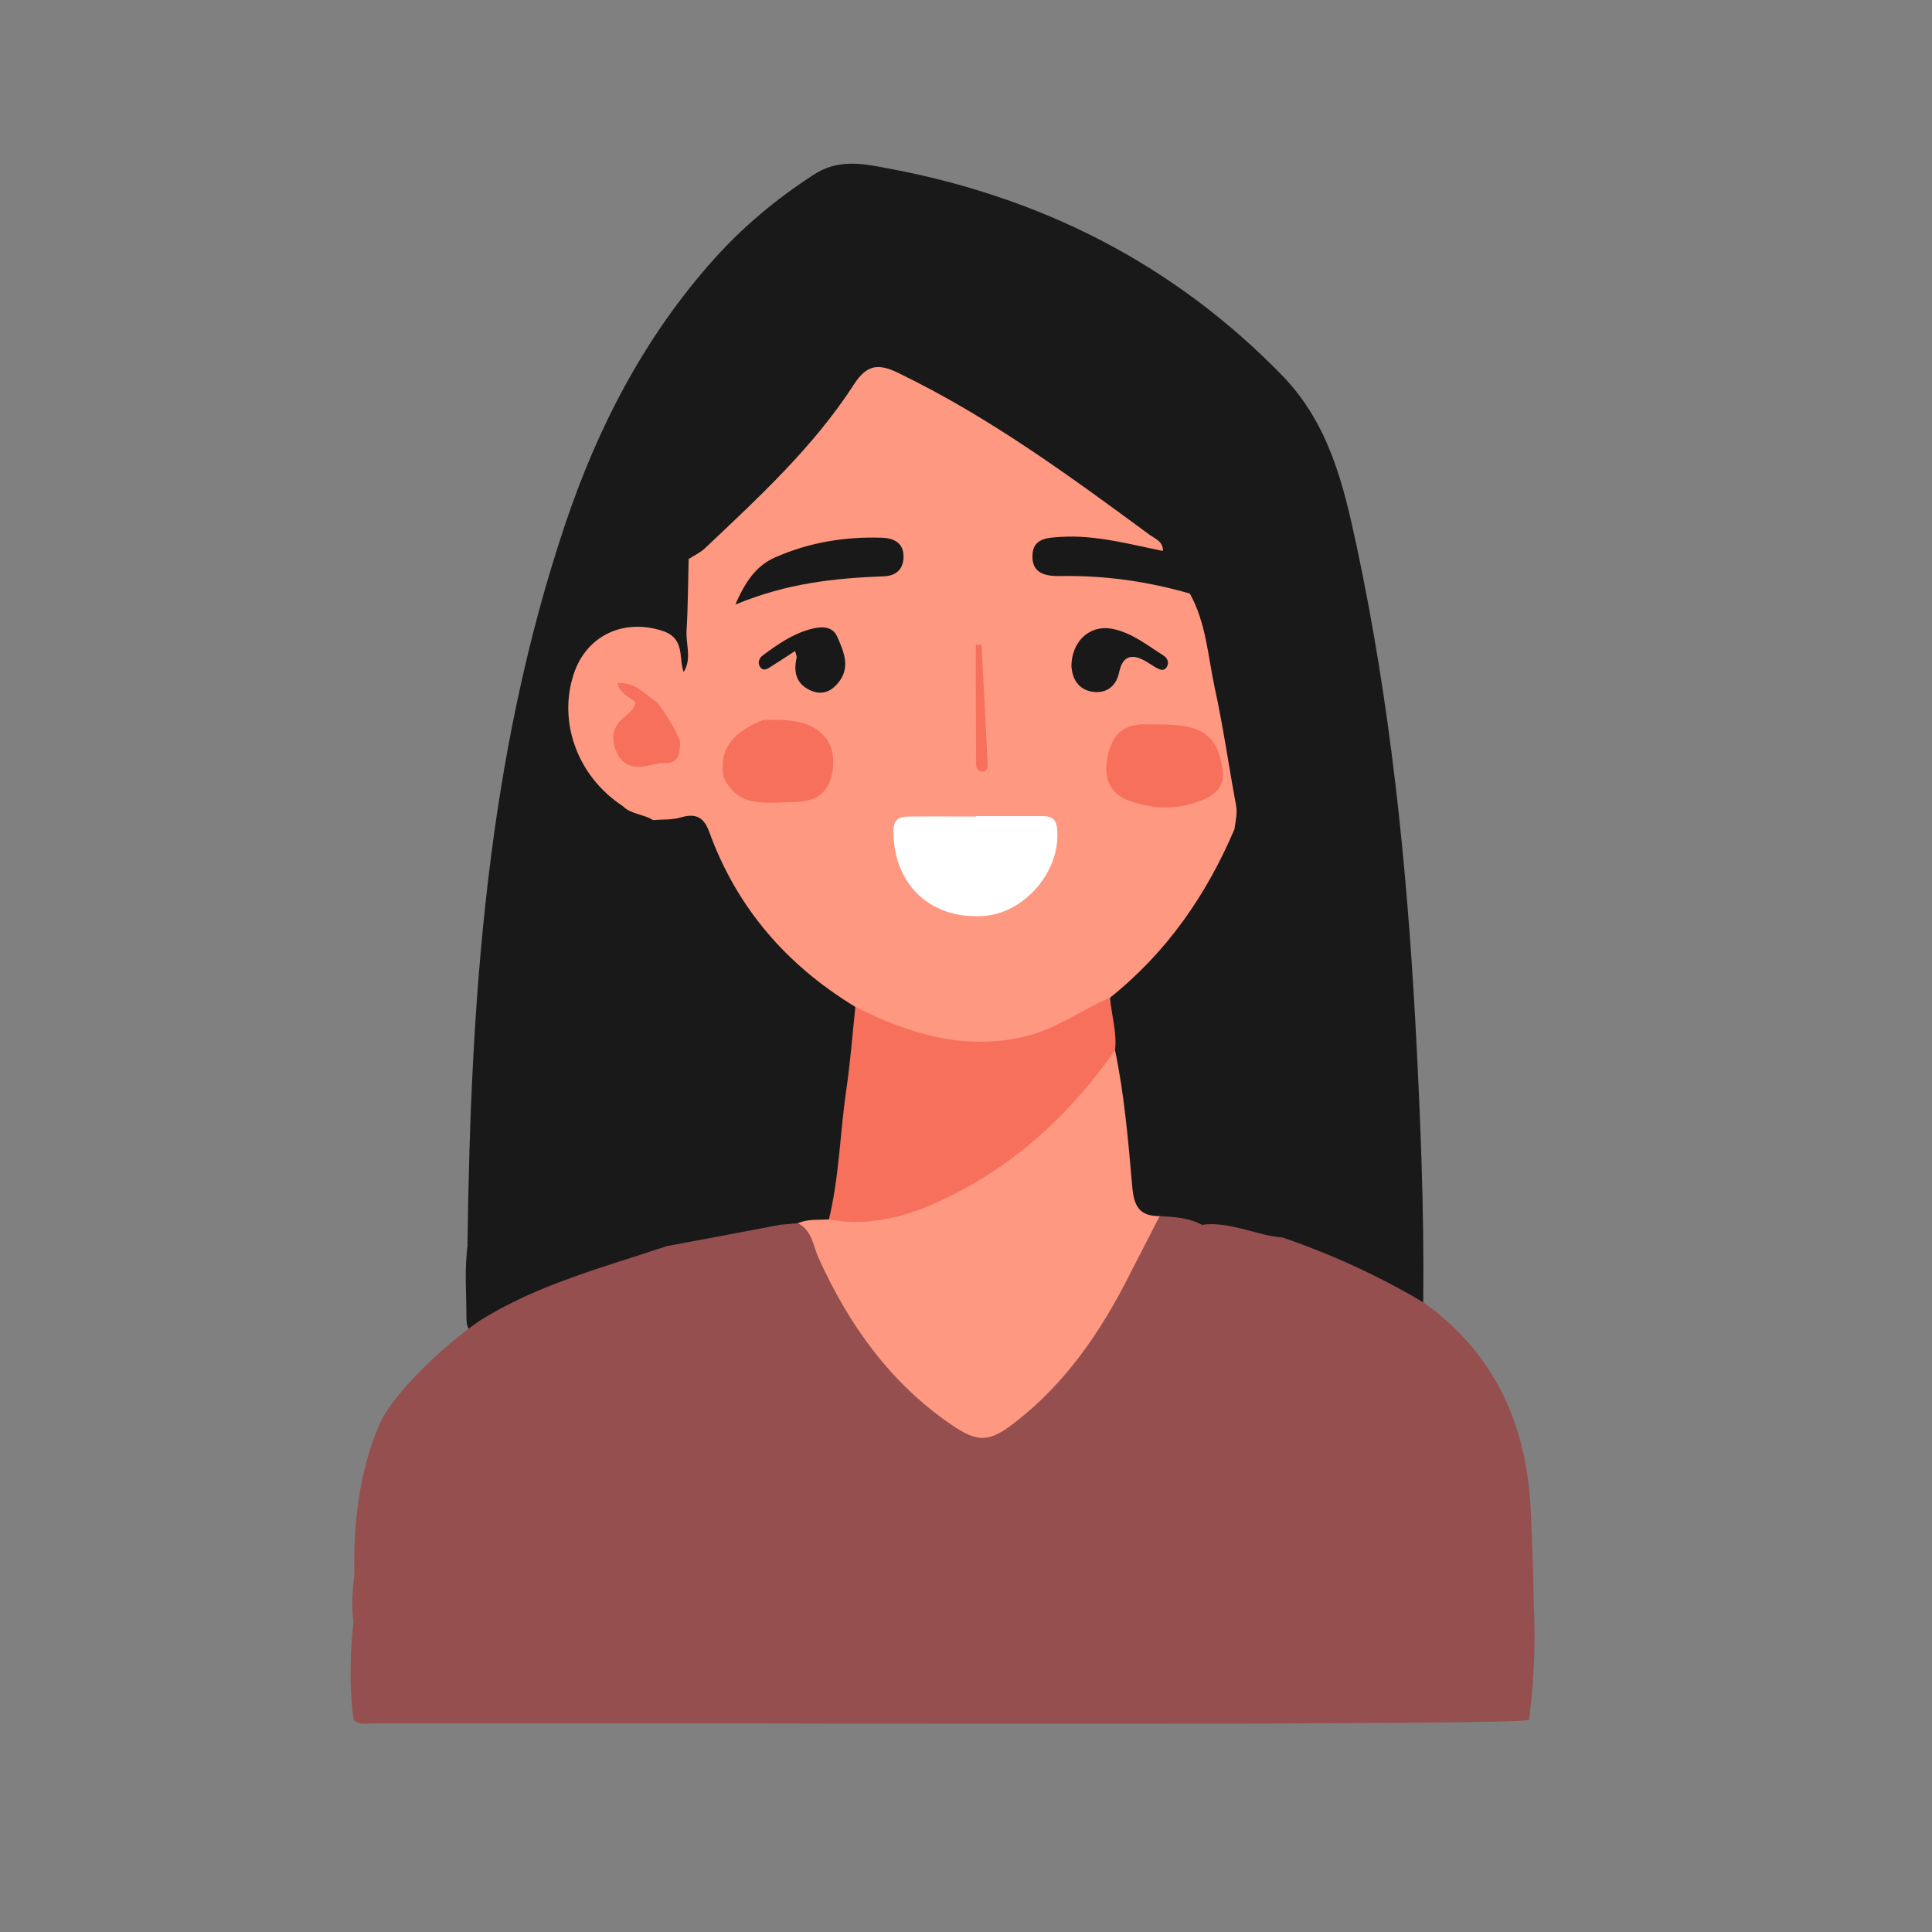 <svg xmlns="http://www.w3.org/2000/svg" xmlns:xlink="http://www.w3.org/1999/xlink" width="48" zoomAndPan="magnify" viewBox="0 0 36 36" height="48" preserveAspectRatio="xMidYMid meet" version="1.0"><rect x="0" y="0" width="36" height="36" fill="#808080" stroke="none"/><defs><clipPath id="83545ae65f"><path d="M 6.496 19 L 29 19 L 29 32.152 L 6.496 32.152 Z M 6.496 19 " clip-rule="nonzero"/></clipPath><clipPath id="0a307c2c4c"><path d="M 6.496 23 L 15 23 L 15 32.152 L 6.496 32.152 Z M 6.496 23 " clip-rule="nonzero"/></clipPath><clipPath id="7079fcfd6a"><path d="M 22 22 L 29 22 L 29 32.152 L 22 32.152 Z M 22 22 " clip-rule="nonzero"/></clipPath><clipPath id="145808eef2"><path d="M 6.496 22 L 15 22 L 15 32 L 6.496 32 Z M 6.496 22 " clip-rule="nonzero"/></clipPath><clipPath id="48493cca3a"><path d="M 6.496 30 L 7 30 L 7 32.152 L 6.496 32.152 Z M 6.496 30 " clip-rule="nonzero"/></clipPath><clipPath id="f8d8a933d3"><path d="M 8 29 L 9 29 L 9 32.152 L 8 32.152 Z M 8 29 " clip-rule="nonzero"/></clipPath></defs><g clip-path="url(#83545ae65f)"><path fill="#964f4f" d="M 6.59 32.047 C 7.309 32.043 9.074 29.059 9.793 29.055 C 9.793 29.055 18.047 15.254 15.531 20.949 C 17.422 20.953 29.844 21.355 28.492 32.047 C 28.395 32.152 14.238 32.113 14.121 32.113 C 11.727 32.113 9.332 32.113 6.938 32.113 C 6.82 32.113 6.691 32.148 6.59 32.047 Z M 6.59 32.047 " fill-opacity="1" fill-rule="nonzero"/></g><path fill="#191919" d="M 8.711 23.195 C 8.77 18.652 9.066 14.137 10.527 9.781 C 11.137 7.961 12.008 6.277 13.305 4.828 C 13.848 4.219 14.473 3.703 15.164 3.254 C 15.605 2.965 16.051 3.043 16.5 3.129 C 19.375 3.656 21.859 4.906 23.895 7 C 24.766 7.898 25.035 9.035 25.281 10.184 C 25.902 13.094 26.207 16.043 26.371 19.008 C 26.465 20.758 26.539 22.512 26.52 24.266 C 26.391 24.418 26.25 24.359 26.121 24.281 C 25.449 23.891 24.754 23.57 24.012 23.336 C 23.879 23.293 23.766 23.223 23.734 23.07 C 23.641 22.871 23.621 22.66 23.613 22.441 C 23.562 20.48 23.32 18.531 23.059 16.59 C 23.012 16.23 23.09 15.844 22.891 15.508 C 22.75 15.082 22.871 14.633 22.754 14.203 C 22.48 13.199 22.312 12.172 22.051 11.168 C 22.129 10.949 21.988 10.789 21.895 10.613 C 21.883 10.043 21.684 9.574 21.219 9.203 C 19.832 8.09 18.398 7.031 16.895 6.074 C 16.344 5.723 16.242 5.746 15.902 6.301 C 15.191 7.473 14.391 8.574 13.336 9.477 C 13.012 9.75 12.953 10.141 13.027 10.551 C 13.027 11.086 13.039 11.617 13.02 12.148 C 13.012 12.332 13.035 12.535 12.805 12.625 C 12.641 12.621 12.551 12.5 12.516 12.379 C 12.414 12.043 12.199 11.898 11.848 11.91 C 11.461 11.926 11.164 12.074 10.984 12.422 C 10.559 13.238 10.938 14.402 11.773 14.82 C 11.949 14.98 12.172 15.074 12.359 15.215 C 12.566 15.336 12.594 15.523 12.586 15.738 C 12.52 17.422 12.414 19.105 12.461 20.793 C 12.484 21.586 12.578 22.379 12.523 23.176 C 12.516 23.418 12.32 23.473 12.141 23.531 C 11.402 23.777 10.656 23.992 9.945 24.312 C 9.648 24.449 9.363 24.609 9.07 24.75 C 8.789 24.883 8.688 24.824 8.691 24.527 C 8.691 24.082 8.652 23.641 8.715 23.195 Z M 8.711 23.195 " fill-opacity="1" fill-rule="nonzero"/><g clip-path="url(#0a307c2c4c)"><path fill="#964f4f" d="M 6.586 30.223 C 6.547 29.941 6.566 29.656 6.598 29.375 C 6.863 29.363 6.855 29.57 6.867 29.734 C 6.895 30.164 6.875 30.598 6.879 31.027 C 6.879 31.148 6.871 31.273 6.902 31.391 C 6.926 31.496 6.961 31.609 7.102 31.598 C 7.219 31.59 7.262 31.492 7.27 31.398 C 7.297 31.102 7.371 30.809 7.344 30.512 C 7.258 29.648 7.367 28.797 7.512 27.945 C 7.715 26.719 8.453 25.875 9.48 25.254 C 10.734 24.5 12.133 24.129 13.559 23.863 C 13.895 23.801 14.16 23.699 14.219 23.32 C 14.234 23.223 14.297 23.129 14.402 23.129 C 14.555 23.133 14.508 23.266 14.504 23.348 C 14.492 23.723 14.551 24.102 14.473 24.473 C 14.48 24.848 14.5 25.223 14.5 25.602 C 14.5 27.613 14.496 29.629 14.492 31.645 C 14.492 31.781 14.477 31.914 14.465 32.047 C 14.34 32.121 14.199 32.086 14.066 32.086 C 12.344 32.086 10.625 32.086 8.906 32.086 C 8.852 32.082 8.789 32.074 8.781 32.012 C 8.684 31.27 8.637 30.527 8.762 29.883 C 8.645 30.449 8.688 31.113 8.746 31.781 C 8.754 31.895 8.836 32.023 8.66 32.086 C 7.969 32.066 7.277 32.137 6.59 32.047 L 6.59 32.051 C 6.527 31.441 6.535 30.832 6.586 30.227 Z M 6.586 30.223 " fill-opacity="1" fill-rule="nonzero"/></g><g clip-path="url(#7079fcfd6a)"><path fill="#964f4f" d="M 28.496 31.191 C 28.527 31.77 28.266 32.059 27.707 32.059 C 26.055 32.062 24.402 32.059 22.75 32.066 C 22.496 32.07 22.348 32.043 22.352 31.727 C 22.375 28.762 22.387 25.793 22.402 22.824 C 22.434 22.789 22.473 22.777 22.52 22.789 C 22.566 22.816 22.617 22.855 22.625 22.906 C 22.695 23.445 23.117 23.547 23.547 23.672 C 24.32 23.891 25.09 24.117 25.789 24.535 C 26.992 25.254 27.594 26.34 27.777 27.672 C 27.938 28.848 28.004 30.031 27.93 31.215 C 27.93 31.242 27.922 31.27 27.922 31.297 C 27.926 31.402 27.902 31.539 28.051 31.551 C 28.168 31.559 28.176 31.43 28.195 31.34 C 28.211 31.273 28.207 31.207 28.219 31.141 C 28.242 30.992 28.266 30.789 28.457 30.84 C 28.609 30.879 28.52 31.062 28.496 31.191 Z M 28.496 31.191 " fill-opacity="1" fill-rule="nonzero"/></g><path fill="#fe9881" d="M 21.609 22.66 C 21.426 23.02 21.238 23.379 21.055 23.738 C 20.52 24.801 19.863 25.773 18.902 26.512 C 18.434 26.875 18.223 26.887 17.727 26.547 C 16.578 25.762 15.812 24.676 15.25 23.434 C 15.148 23.207 15.133 22.926 14.867 22.793 C 14.926 22.488 15.176 22.566 15.375 22.543 C 16.25 22.652 17.055 22.41 17.809 22.004 C 18.82 21.461 19.66 20.719 20.348 19.809 C 20.473 19.645 20.578 19.41 20.867 19.547 C 21.117 19.836 21.102 20.199 21.133 20.535 C 21.168 20.898 21.23 21.254 21.254 21.613 C 21.277 21.996 21.395 22.344 21.609 22.66 Z M 21.609 22.66 " fill-opacity="1" fill-rule="nonzero"/><path fill="#191919" d="M 15.445 22.723 C 15.25 22.734 15.051 22.711 14.867 22.793 C 14.766 22.801 14.664 22.809 14.566 22.82 C 14.461 22.969 14.316 23.059 14.141 23.098 C 13.699 23.191 13.258 23.281 12.816 23.363 C 12.656 23.391 12.516 23.375 12.426 23.219 C 12.395 23.117 12.344 23.016 12.34 22.914 C 12.316 21.168 12.141 19.426 12.324 17.68 C 12.395 17 12.273 16.309 12.395 15.629 C 12.43 15.449 12.297 15.367 12.168 15.281 C 12.355 15.102 12.605 15.074 12.836 15.023 C 13.148 14.957 13.297 15.176 13.406 15.43 C 13.672 16.031 13.949 16.625 14.367 17.148 C 14.762 17.641 15.242 18.027 15.746 18.395 C 15.898 18.504 16.082 18.59 16.078 18.816 C 16.113 19.637 15.949 20.441 15.867 21.25 C 15.832 21.605 15.801 21.969 15.73 22.324 C 15.695 22.512 15.633 22.656 15.441 22.723 Z M 15.445 22.723 " fill-opacity="1" fill-rule="nonzero"/><path fill="#191919" d="M 21.609 22.66 C 21.23 22.664 21.129 22.473 21.098 22.113 C 21.023 21.262 20.953 20.41 20.777 19.57 C 20.484 19.324 20.535 18.996 20.566 18.676 C 20.535 18.441 20.672 18.293 20.836 18.164 C 21.645 17.527 22.172 16.684 22.617 15.781 C 22.703 15.613 22.754 15.414 23.008 15.438 C 23.238 15.66 23.18 15.973 23.219 16.238 C 23.461 17.809 23.586 19.391 23.75 20.969 C 23.824 21.668 23.711 22.371 23.895 23.059 C 23.832 23.156 23.742 23.234 23.629 23.207 C 23.242 23.113 22.809 23.129 22.5 22.812 C 22.469 22.816 22.434 22.82 22.398 22.824 C 22.152 22.688 21.879 22.676 21.609 22.66 Z M 21.609 22.66 " fill-opacity="1" fill-rule="nonzero"/><g clip-path="url(#145808eef2)"><path fill="#964f4f" d="M 12.426 23.219 L 12.43 23.219 C 12.426 23.219 12.426 23.219 12.426 23.219 C 13.141 23.086 13.852 22.953 14.566 22.816 L 14.473 24.473 L 14.473 23.316 C 14.336 23.914 14.332 23.914 13.688 24.043 L 13.664 24.047 C 12.281 24.316 10.934 24.676 9.688 25.367 C 8.309 26.129 7.664 27.312 7.582 28.832 C 7.535 29.742 7.516 30.652 7.5 31.562 C 7.496 31.859 7.367 31.965 7.078 31.965 C 6.77 31.965 6.672 31.824 6.676 31.543 C 6.684 30.992 6.68 30.438 6.676 29.887 C 6.676 29.711 6.695 29.531 6.602 29.371 C 6.586 28.41 6.68 27.465 7.059 26.566 C 7.336 25.918 8.363 25 8.945 24.605 C 10.02 23.934 11.238 23.617 12.426 23.219 Z M 12.426 23.219 " fill-opacity="1" fill-rule="nonzero"/></g><path fill="#964f4f" d="M 22.504 22.812 C 22.988 22.789 23.426 23.02 23.898 23.059 C 24.812 23.371 25.688 23.773 26.52 24.266 C 27.887 25.238 28.465 26.598 28.527 28.219 C 28.566 29.207 28.629 30.199 28.496 31.191 C 28.492 31.137 28.484 31.086 28.48 31.031 C 28.453 31.031 28.43 31.027 28.406 31.023 C 28.406 31.203 28.398 31.379 28.406 31.559 C 28.422 31.848 28.297 31.977 27.996 31.965 C 27.68 31.949 27.66 31.746 27.676 31.516 C 27.688 31.355 27.734 31.199 27.738 31.035 C 27.773 29.676 27.758 28.316 27.41 26.988 C 27.047 25.586 26.086 24.746 24.746 24.273 C 24.09 24.043 23.438 23.809 22.75 23.695 C 22.59 23.668 22.516 23.57 22.512 23.418 C 22.504 23.215 22.504 23.012 22.504 22.812 Z M 22.504 22.812 " fill-opacity="1" fill-rule="nonzero"/><g clip-path="url(#48493cca3a)"><path fill="#964f4f" d="M 6.586 30.223 C 6.59 30.832 6.59 31.441 6.59 32.047 C 6.504 31.441 6.523 30.832 6.586 30.223 Z M 6.586 30.223 " fill-opacity="1" fill-rule="nonzero"/></g><path fill="#fe9881" d="M 23.008 15.438 C 22.484 16.672 21.742 17.746 20.684 18.59 C 20.164 19.297 19.391 19.496 18.586 19.594 C 17.852 19.684 17.148 19.504 16.469 19.234 C 16.23 19.141 16.059 18.98 15.938 18.762 C 14.652 17.98 13.727 16.91 13.215 15.5 C 13.117 15.234 12.973 15.148 12.691 15.23 C 12.527 15.281 12.344 15.266 12.168 15.281 C 11.992 15.168 11.758 15.176 11.605 15.02 C 11.629 14.785 11.789 14.793 11.961 14.84 C 12.133 14.883 12.309 14.914 12.488 14.906 C 12.762 14.891 12.922 14.77 12.902 14.473 C 12.891 14.25 12.875 14.008 13.156 13.949 C 13.461 13.887 13.598 14.09 13.688 14.34 C 13.773 14.539 13.879 14.766 14.109 14.777 C 14.465 14.789 14.836 14.871 15.176 14.715 C 15.344 14.637 15.359 14.465 15.336 14.297 C 15.293 14.031 15.207 13.805 14.926 13.691 C 14.684 13.59 14.406 13.652 14.168 13.535 C 13.98 13.367 13.824 13.398 13.66 13.59 C 13.387 13.91 13.039 14.039 12.617 13.922 C 12.348 13.707 12.336 13.352 12.145 13.094 C 12.27 12.836 12.32 12.492 12.738 12.523 C 12.895 12.277 12.777 12.008 12.793 11.746 C 12.82 11.305 12.82 10.859 12.832 10.418 C 12.965 10.145 13.16 9.922 13.379 9.715 C 14.285 8.855 15.145 7.953 15.852 6.918 C 16.102 6.551 16.273 6.527 16.688 6.715 C 18.438 7.512 19.973 8.637 21.492 9.777 C 21.656 9.902 22.023 10.055 21.68 10.371 C 21.449 10.477 21.227 10.367 21 10.332 C 20.691 10.285 20.387 10.191 20.07 10.211 C 19.922 10.223 19.68 10.164 19.68 10.379 C 19.676 10.562 19.906 10.539 20.047 10.531 C 20.445 10.52 20.84 10.566 21.223 10.645 C 21.562 10.707 21.988 10.645 22.172 11.062 C 22.473 11.605 22.508 12.223 22.633 12.809 C 22.793 13.535 22.895 14.273 23.031 15 C 23.062 15.156 23.023 15.293 23.004 15.438 Z M 23.008 15.438 " fill-opacity="1" fill-rule="nonzero"/><path fill="#191919" d="M 21.668 10.266 C 21.68 10.098 21.527 10.039 21.426 9.969 C 19.93 8.867 18.434 7.77 16.746 6.953 C 16.367 6.766 16.152 6.793 15.914 7.16 C 15.16 8.328 14.141 9.266 13.137 10.215 C 13.051 10.297 12.938 10.348 12.836 10.414 C 12.797 9.887 12.953 9.492 13.402 9.125 C 14.488 8.234 15.234 7.059 15.922 5.855 C 16.109 5.527 16.258 5.453 16.605 5.66 C 18.379 6.734 20.035 7.969 21.633 9.285 C 22.027 9.609 21.977 10.141 22.102 10.59 C 21.816 10.664 21.672 10.559 21.668 10.266 Z M 21.668 10.266 " fill-opacity="1" fill-rule="nonzero"/><path fill="#fe9881" d="M 13.48 14.465 C 13.457 14.418 13.434 14.371 13.414 14.32 C 13.371 14.211 13.359 14.051 13.184 14.121 C 13.043 14.184 13.09 14.324 13.117 14.441 C 13.242 14.977 13.152 15.062 12.594 15.117 C 12.25 15.152 11.941 14.953 11.605 15.02 C 10.77 14.477 10.391 13.461 10.691 12.559 C 10.926 11.84 11.625 11.516 12.352 11.758 C 12.766 11.898 12.645 12.254 12.738 12.523 C 12.566 12.703 12.504 12.977 12.25 13.09 C 12.18 13.191 12.047 13.031 11.98 13.148 C 11.941 13.277 11.906 13.398 11.809 13.5 C 11.66 13.652 11.637 13.824 11.785 13.996 C 11.953 14.195 12.113 14.086 12.27 13.98 C 12.414 13.949 12.52 13.82 12.672 13.816 C 13.039 13.812 13.367 13.73 13.625 13.434 C 13.789 13.246 14.012 13.172 14.219 13.41 C 14.227 13.48 14.234 13.562 14.18 13.598 C 13.875 13.797 13.699 14.082 13.582 14.414 C 13.57 14.445 13.52 14.457 13.477 14.465 Z M 13.48 14.465 " fill-opacity="1" fill-rule="nonzero"/><path fill="#191919" d="M 21.668 10.266 C 21.812 10.375 21.957 10.484 22.102 10.59 C 22.199 10.734 22.305 10.879 22.176 11.062 C 21.387 10.832 20.578 10.719 19.754 10.734 C 19.492 10.738 19.23 10.691 19.238 10.359 C 19.242 10.023 19.52 10.02 19.773 10.004 C 20.422 9.965 21.043 10.141 21.668 10.266 Z M 21.668 10.266 " fill-opacity="1" fill-rule="nonzero"/><g clip-path="url(#f8d8a933d3)"><path fill="#964f4f" d="M 8.793 32.035 C 8.777 32.035 8.758 32.035 8.742 32.035 C 8.477 31.07 8.566 30.121 8.879 29.18 C 8.766 30.129 8.816 31.082 8.793 32.035 Z M 8.793 32.035 " fill-opacity="1" fill-rule="nonzero"/></g><path fill="#964f4f" d="M 26.281 31.82 C 26.289 30.898 26.227 29.977 26.402 28.98 L 26.402 31.824 Z M 26.281 31.82 " fill-opacity="1" fill-rule="nonzero"/><path fill="#f7705c" d="M 15.938 18.762 C 16.934 19.262 17.957 19.582 19.09 19.316 C 19.672 19.18 20.148 18.82 20.684 18.59 C 20.711 18.918 20.816 19.238 20.777 19.57 C 20.016 20.652 19.082 21.562 17.898 22.188 C 17.137 22.59 16.34 22.887 15.445 22.723 C 15.637 21.934 15.652 21.125 15.766 20.328 C 15.844 19.809 15.883 19.285 15.938 18.762 Z M 15.938 18.762 " fill-opacity="1" fill-rule="nonzero"/><path fill="#ffffff" d="M 18.188 15.207 C 18.594 15.207 19.004 15.207 19.41 15.207 C 19.559 15.207 19.672 15.234 19.695 15.418 C 19.789 16.207 19.098 17.031 18.301 17.07 C 17.316 17.121 16.645 16.465 16.648 15.48 C 16.652 15.242 16.781 15.215 16.961 15.215 C 17.367 15.211 17.777 15.215 18.188 15.215 C 18.188 15.211 18.188 15.211 18.188 15.207 Z M 18.188 15.207 " fill-opacity="1" fill-rule="nonzero"/><path fill="#f7705c" d="M 21.602 13.5 C 22.398 13.492 22.676 13.699 22.777 14.309 C 22.828 14.609 22.695 14.773 22.457 14.883 C 21.984 15.098 21.496 15.09 21.023 14.914 C 20.684 14.785 20.57 14.5 20.629 14.156 C 20.688 13.812 20.828 13.535 21.234 13.5 C 21.355 13.492 21.48 13.5 21.602 13.5 Z M 21.602 13.5 " fill-opacity="1" fill-rule="nonzero"/><path fill="#f7705c" d="M 13.48 14.465 C 13.387 13.883 13.746 13.609 14.223 13.414 C 14.453 13.414 14.68 13.402 14.91 13.461 C 15.344 13.566 15.57 13.879 15.52 14.316 C 15.473 14.738 15.246 14.945 14.777 14.945 C 14.289 14.949 13.742 15.07 13.48 14.469 Z M 13.48 14.465 " fill-opacity="1" fill-rule="nonzero"/><path fill="#191919" d="M 13.703 11.266 C 13.895 10.812 14.113 10.531 14.441 10.387 C 15.07 10.109 15.742 9.996 16.434 10.02 C 16.652 10.027 16.84 10.113 16.836 10.379 C 16.832 10.602 16.703 10.727 16.48 10.738 C 15.566 10.773 14.664 10.863 13.703 11.266 Z M 13.703 11.266 " fill-opacity="1" fill-rule="nonzero"/><path fill="#191919" d="M 19.965 12.445 C 19.953 11.945 20.32 11.621 20.754 11.723 C 21.105 11.801 21.383 12.027 21.68 12.215 C 21.754 12.262 21.789 12.344 21.742 12.426 C 21.684 12.523 21.602 12.473 21.531 12.434 C 21.473 12.398 21.418 12.363 21.359 12.328 C 21.086 12.164 20.918 12.227 20.855 12.52 C 20.805 12.766 20.645 12.91 20.402 12.895 C 20.117 12.875 19.988 12.672 19.969 12.445 Z M 19.965 12.445 " fill-opacity="1" fill-rule="nonzero"/><path fill="#191919" d="M 14.816 12.129 C 14.645 12.242 14.508 12.332 14.371 12.418 C 14.305 12.461 14.223 12.52 14.16 12.422 C 14.113 12.348 14.145 12.262 14.215 12.211 C 14.488 12.008 14.77 11.812 15.102 11.723 C 15.289 11.672 15.512 11.656 15.602 11.867 C 15.723 12.145 15.859 12.445 15.609 12.734 C 15.473 12.895 15.305 12.957 15.098 12.863 C 14.828 12.738 14.785 12.516 14.844 12.254 C 14.848 12.23 14.836 12.207 14.816 12.133 Z M 14.816 12.129 " fill-opacity="1" fill-rule="nonzero"/><path fill="#f7705c" d="M 11.84 13.086 C 11.73 12.98 11.555 12.934 11.504 12.73 C 11.844 12.699 12.02 12.949 12.25 13.09 C 12.414 13.32 12.57 13.551 12.672 13.816 C 12.672 14.039 12.652 14.25 12.336 14.219 C 11.836 14.078 11.84 14.078 11.914 13.555 C 11.938 13.395 11.945 13.23 11.84 13.086 Z M 11.84 13.086 " fill-opacity="1" fill-rule="nonzero"/><path fill="#f7705c" d="M 18.289 12.012 C 18.328 12.754 18.367 13.492 18.402 14.23 C 18.406 14.297 18.391 14.379 18.305 14.379 C 18.223 14.379 18.188 14.309 18.188 14.242 C 18.184 13.5 18.184 12.758 18.184 12.016 C 18.219 12.016 18.254 12.016 18.289 12.012 Z M 18.289 12.012 " fill-opacity="1" fill-rule="nonzero"/><path fill="#f7705c" d="M 11.84 13.086 C 12.074 13.285 12.402 13.43 12.074 13.832 C 11.949 13.992 12.23 14.098 12.336 14.215 C 12.23 14.238 12.125 14.254 12.02 14.277 C 11.793 14.32 11.609 14.25 11.508 14.051 C 11.395 13.836 11.387 13.609 11.566 13.422 C 11.668 13.316 11.812 13.25 11.84 13.086 Z M 11.84 13.086 " fill-opacity="1" fill-rule="nonzero"/><path fill="#f7705c" d="M 21.008 14.102 C 21.156 13.781 21.457 13.785 21.746 13.758 C 21.508 13.883 21.211 13.895 21.008 14.102 Z M 21.008 14.102 " fill-opacity="1" fill-rule="nonzero"/><path fill="#f7705c" d="M 22.246 14.477 C 22.035 14.664 21.793 14.629 21.543 14.57 C 21.777 14.539 22.012 14.508 22.246 14.477 Z M 22.246 14.477 " fill-opacity="1" fill-rule="nonzero"/><path fill="#f7705c" d="M 15.234 14.516 C 14.828 14.676 14.512 14.625 14.195 14.543 C 14.504 14.453 14.812 14.445 15.234 14.516 Z M 15.234 14.516 " fill-opacity="1" fill-rule="nonzero"/></svg>